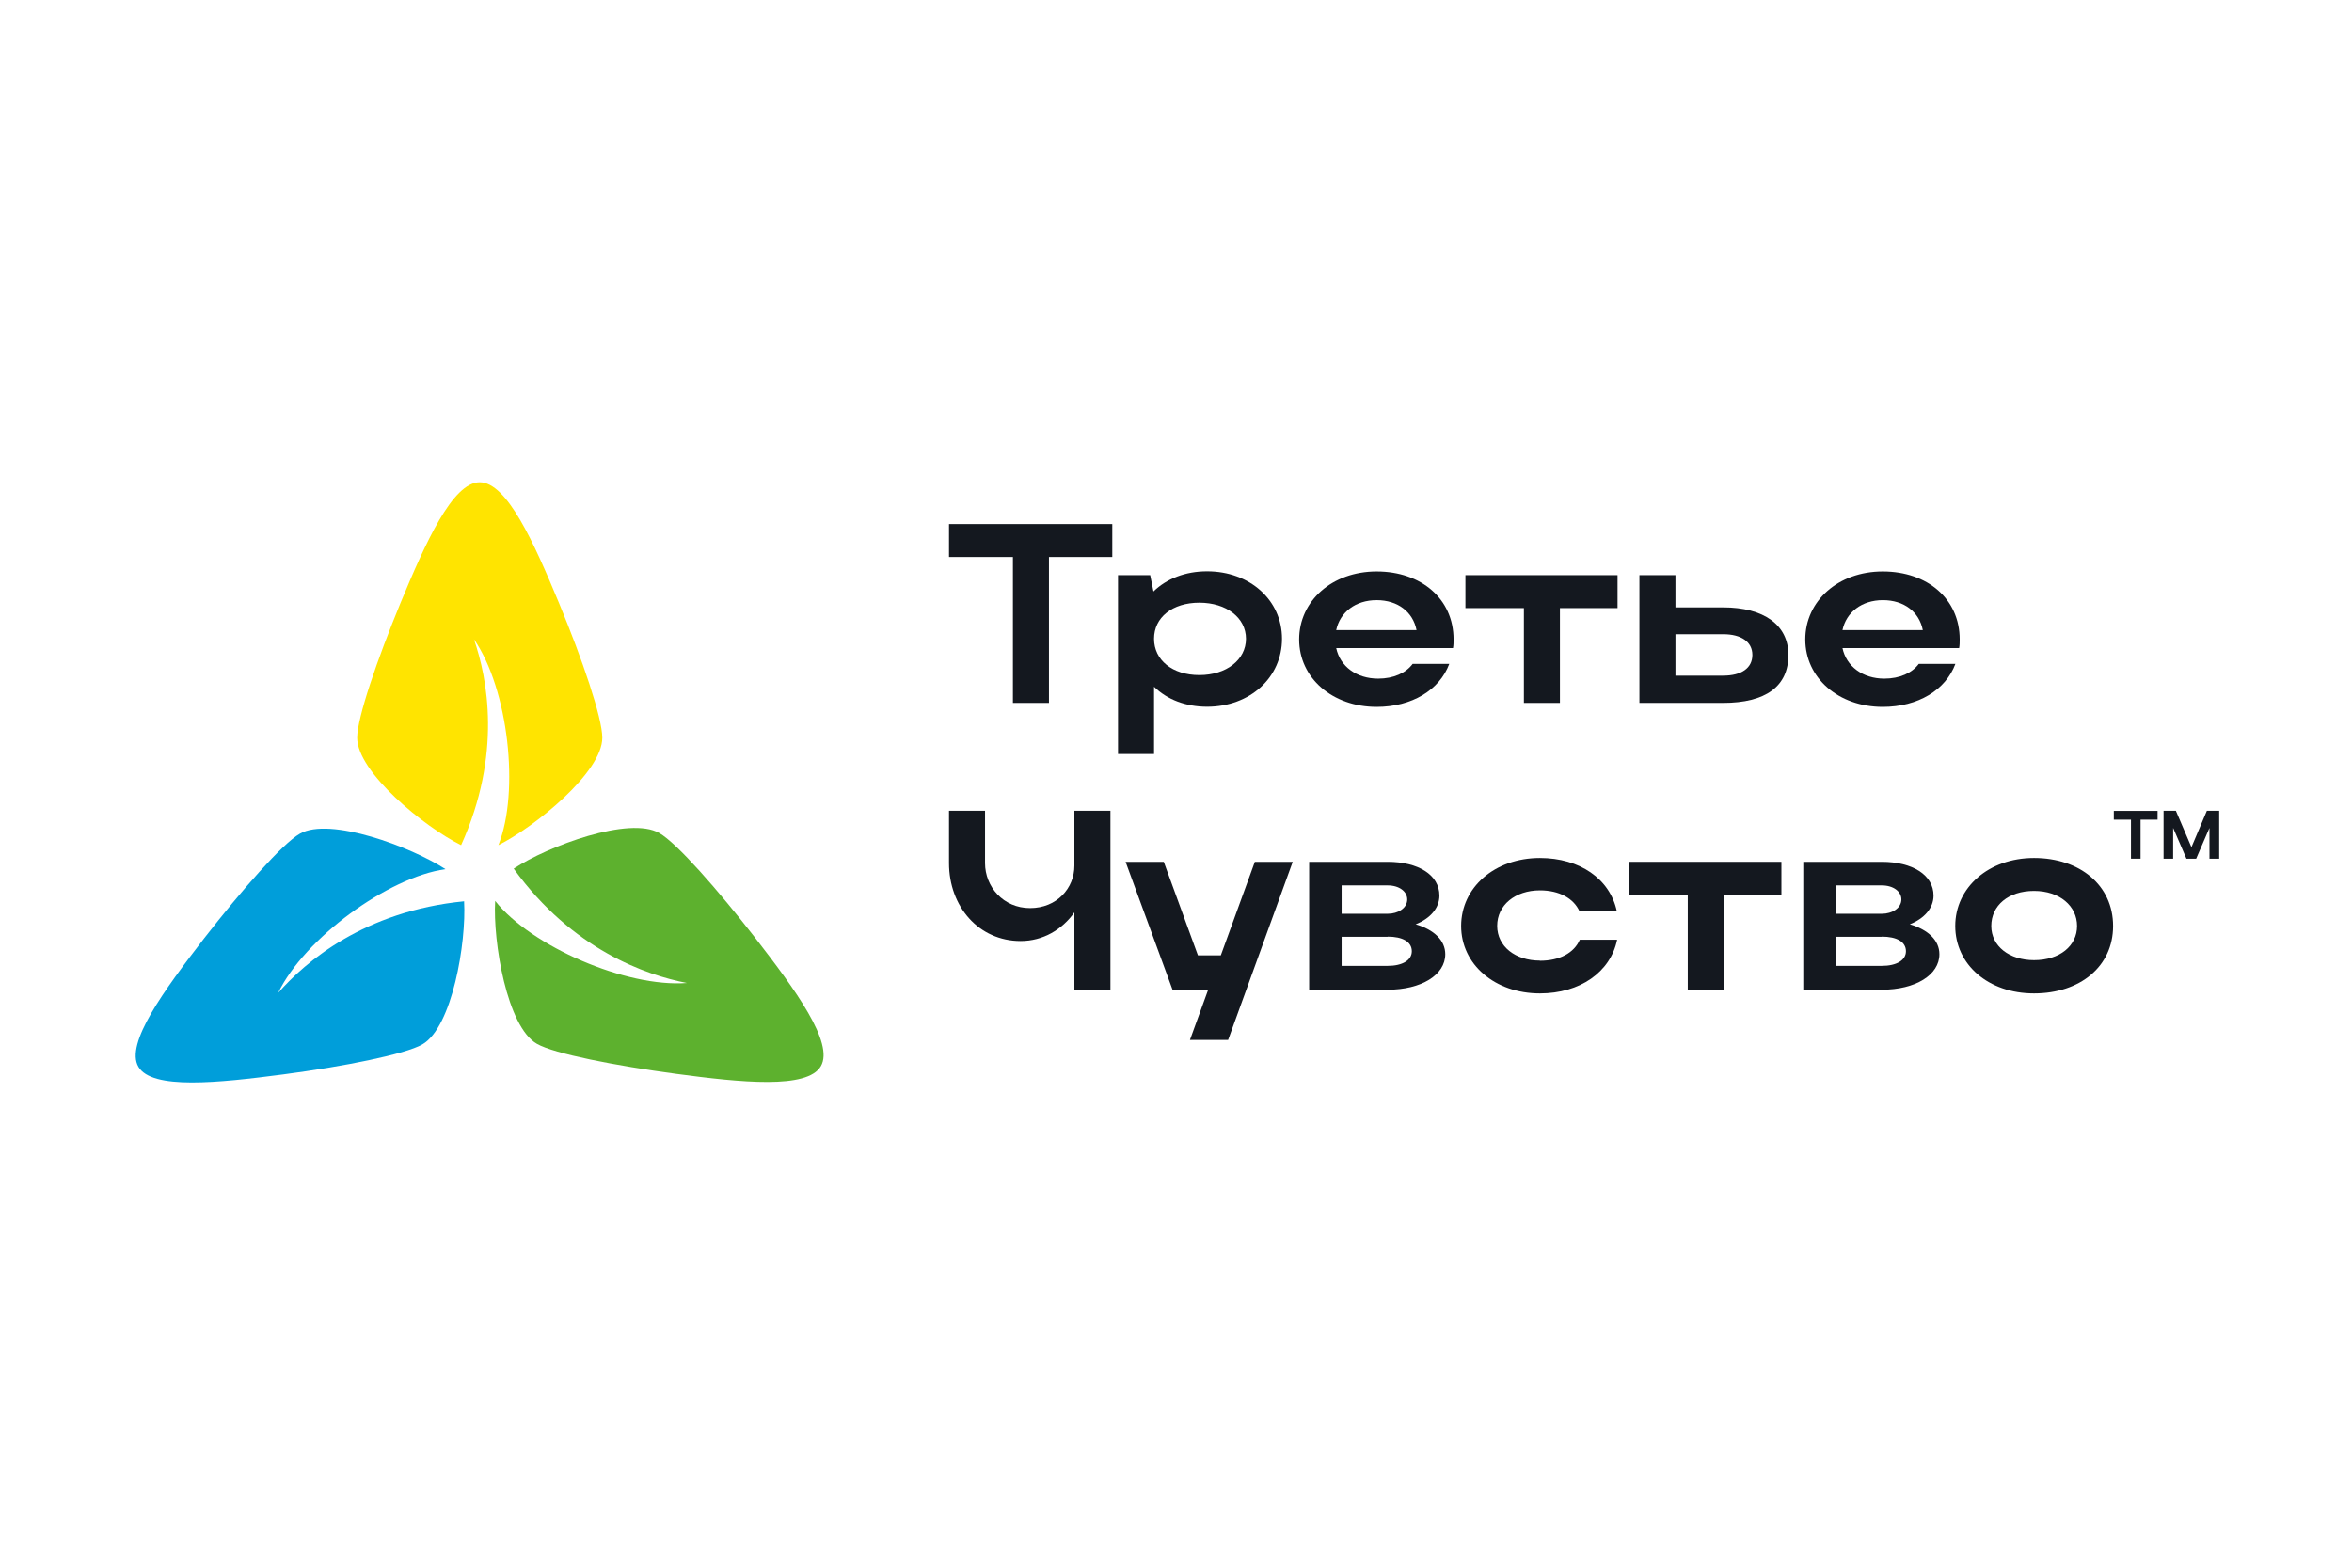 <?xml version="1.0" encoding="UTF-8"?>
<svg id="_Слой_1" data-name="Слой 1" xmlns="http://www.w3.org/2000/svg" xmlns:xlink="http://www.w3.org/1999/xlink" viewBox="0 0 900 600">
  <defs>
    <style>
      .cls-1 {
        fill: #14181f;
      }

      .cls-2 {
        clip-path: url(#clippath);
      }

      .cls-3 {
        fill: none;
      }

      .cls-4 {
        fill: #009eda;
      }

      .cls-4, .cls-5, .cls-6 {
        fill-rule: evenodd;
      }

      .cls-5 {
        fill: #ffe400;
      }

      .cls-6 {
        fill: #5db12e;
      }
    </style>
    <clipPath id="clippath">
      <rect class="cls-3" x="50" y="184.571" width="800" height="230.857"/>
    </clipPath>
  </defs>
  <g class="cls-2">
    <g>
      <path class="cls-5" d="m176.44,323.469c-14.103-7.002-39.766-27.926-39.766-41.116,0-7.735,7.789-30.206,16.563-51.537,9.593-23.123,19.924-46.245,30.337-46.245s20.744,23.123,30.337,46.245c8.855,21.331,16.563,43.884,16.563,51.537,0,13.19-25.664,34.032-39.766,41.116,8.199-20.436,3.853-59.679-9.347-78.812,5.165,14.899,10.823,44.047-4.92,78.812Z"/>
      <path class="cls-4" d="m177.587,345.024c.902,15.632-4.51,48.117-15.989,54.712-6.723,3.827-30.255,8.467-53.213,11.48-24.926,3.255-50.261,5.943-55.427-2.931-5.166-8.875,9.839-29.31,25.172-49.176,14.185-18.237,29.927-36.231,36.651-40.057,11.479-6.513,42.554,5.048,55.673,13.597-21.974,3.094-53.951,26.461-64.036,47.385,10.413-11.887,32.961-31.346,71.251-35.091"/>
      <path class="cls-6" d="m196.609,332.424c13.119-8.63,44.194-20.191,55.673-13.597,6.723,3.827,22.466,21.82,36.65,40.057,15.333,19.784,30.338,40.301,25.173,49.176-5.166,8.876-30.503,6.27-55.427,2.931-22.958-3.094-46.572-7.653-53.213-11.48-11.479-6.513-16.891-39.162-15.989-54.712,13.693,17.342,50.097,33.218,73.383,31.427-15.579-3.012-43.784-12.701-66.25-43.721"/>
      <path class="cls-1" d="m815.422,313.707h-6.565v-3.368h16.741v3.368h-6.51v14.939h-3.666v-14.939Z"/>
      <path class="cls-1" d="m831.561,328.648h-3.664v-18.362h4.704l5.963,13.962,5.909-13.962h4.704v18.362h-3.719v-11.789l-5.088,11.789h-3.721l-5.088-11.789v11.789Z"/>
      <path class="cls-1" d="m387.543,213.175h-24.4v-12.603h62.478v12.603h-24.235v55.846h-13.787v-55.846h-.055Z"/>
      <path class="cls-1" d="m440.119,220.128l1.257,6.247c5.033-4.889,12.201-7.714,20.517-7.714,16.359,0,28.667,11.028,28.667,25.804s-12.199,26.022-28.667,26.022c-8.151,0-15.264-2.716-20.297-7.66v25.75h-13.787v-68.45h12.311Zm18.821,10.539c-10.341,0-17.344,5.65-17.344,13.799s7.003,13.907,17.344,13.907c10.338,0,17.835-5.867,17.835-13.907s-7.497-13.799-17.835-13.799Z"/>
      <path class="cls-1" d="m511.296,247.996c1.477,7.062,7.767,11.734,16.085,11.734,5.909,0,10.613-2.173,13.184-5.65h14.005c-3.719,9.996-14.279,16.461-27.792,16.461-16.96,0-29.653-11.082-29.653-25.804s12.585-26.022,29.653-26.022c17.07,0,29.435,10.485,29.435,26.022,0,1.086-.002,2.227-.219,3.314h-44.697v-.054Zm30.745-6.845c-1.367-6.954-7.166-11.463-15.264-11.463-8.096,0-14.005,4.618-15.481,11.463h30.745Z"/>
      <path class="cls-1" d="m583.127,232.733h-22.377v-12.603h58.21v12.603h-22.048v36.289h-13.785v-36.289Z"/>
      <path class="cls-1" d="m641.118,220.129v12.332h18.217c15.648,0,25.003,6.736,25.003,18.199,0,12.006-8.645,18.362-25.003,18.362h-32.005v-48.893h13.787Zm18.217,22.599h-18.217v15.863h18.217c7.113,0,11.216-2.933,11.216-7.931s-4.213-7.932-11.216-7.932Z"/>
      <path class="cls-1" d="m705.019,247.996c1.479,7.062,7.769,11.734,16.03,11.734,5.909,0,10.615-2.173,13.186-5.65h14.005c-3.719,9.996-14.279,16.461-27.792,16.461-16.96,0-29.653-11.082-29.653-25.804s12.583-26.022,29.653-26.022,29.433,10.485,29.433,26.022c0,1.086,0,2.227-.217,3.314h-44.699l.055-.054Zm30.747-6.845c-1.367-6.954-7.168-11.463-15.264-11.463s-14.005,4.618-15.483,11.463h30.747Z"/>
      <path class="cls-1" d="m411.122,310.286h13.787v68.45h-13.787v-29.553c-4.704,6.628-12.037,10.974-20.569,10.974-16.03,0-27.41-13.201-27.41-29.825v-20.046h13.787v20.046c0,9.072,7.001,17.221,17.232,17.221s16.96-7.606,16.96-16.243v-21.024Z"/>
      <path class="cls-1" d="m455.33,398.022l7.003-19.285h-13.678l-17.945-48.893h14.608l13.074,35.8h8.754l13.022-35.8h14.496l-24.727,68.178h-14.608Z"/>
      <path class="cls-1" d="m500.955,329.844h30.034c11.71,0,19.806,4.998,19.806,12.929,0,4.781-3.557,8.801-9.081,10.974,7.001,2.064,11.323,6.139,11.323,11.463,0,7.931-9.136,13.581-22.048,13.581h-30.034v-48.947Zm30.034,9.018h-17.616v10.865h17.616c4.05,0,7.495-2.227,7.495-5.487,0-3.042-3.063-5.378-7.495-5.378Zm0,19.666h-17.616v11.137h17.616c5.691,0,9.246-2.173,9.246-5.596,0-3.64-3.554-5.595-9.246-5.595v.054Z"/>
      <path class="cls-1" d="m589.255,367.707c7.497,0,13.022-2.934,15.264-8.04h14.279c-2.571,12.44-14.279,20.535-29.543,20.535-17.232,0-30.144-11.082-30.144-25.805s12.802-26.022,30.144-26.022c15.154,0,26.809,7.931,29.435,20.426h-14.281c-2.242-4.998-7.767-8.04-15.154-8.04-9.463,0-16.357,5.65-16.357,13.581s7.001,13.31,16.357,13.31v.054Z"/>
      <path class="cls-1" d="m645.826,342.447h-22.375v-12.603h58.21v12.603h-22.048v36.289h-13.787v-36.289Z"/>
      <path class="cls-1" d="m690.032,329.844h30.037c11.707,0,19.803,4.998,19.803,12.929,0,4.781-3.557,8.801-9.081,10.974,7.003,2.064,11.323,6.139,11.323,11.463,0,7.931-9.136,13.581-22.046,13.581h-30.037v-48.947Zm30.037,9.018h-17.618v10.865h17.618c4.048,0,7.495-2.227,7.495-5.487,0-3.042-3.065-5.378-7.495-5.378Zm0,19.666h-17.618v11.137h17.618c5.689,0,9.246-2.173,9.246-5.596,0-3.64-3.557-5.595-9.246-5.595v.054Z"/>
      <path class="cls-1" d="m778.329,328.375c17.561,0,30.254,10.485,30.254,26.022s-12.693,25.805-30.254,25.805c-17.563,0-30.146-11.082-30.146-25.805s12.802-26.022,30.146-26.022Zm0,39.114c9.847,0,16.466-5.487,16.466-13.092s-6.619-13.418-16.466-13.418c-9.849,0-16.359,5.595-16.359,13.418s7.003,13.092,16.359,13.092Z"/>
    </g>
  </g>
</svg>